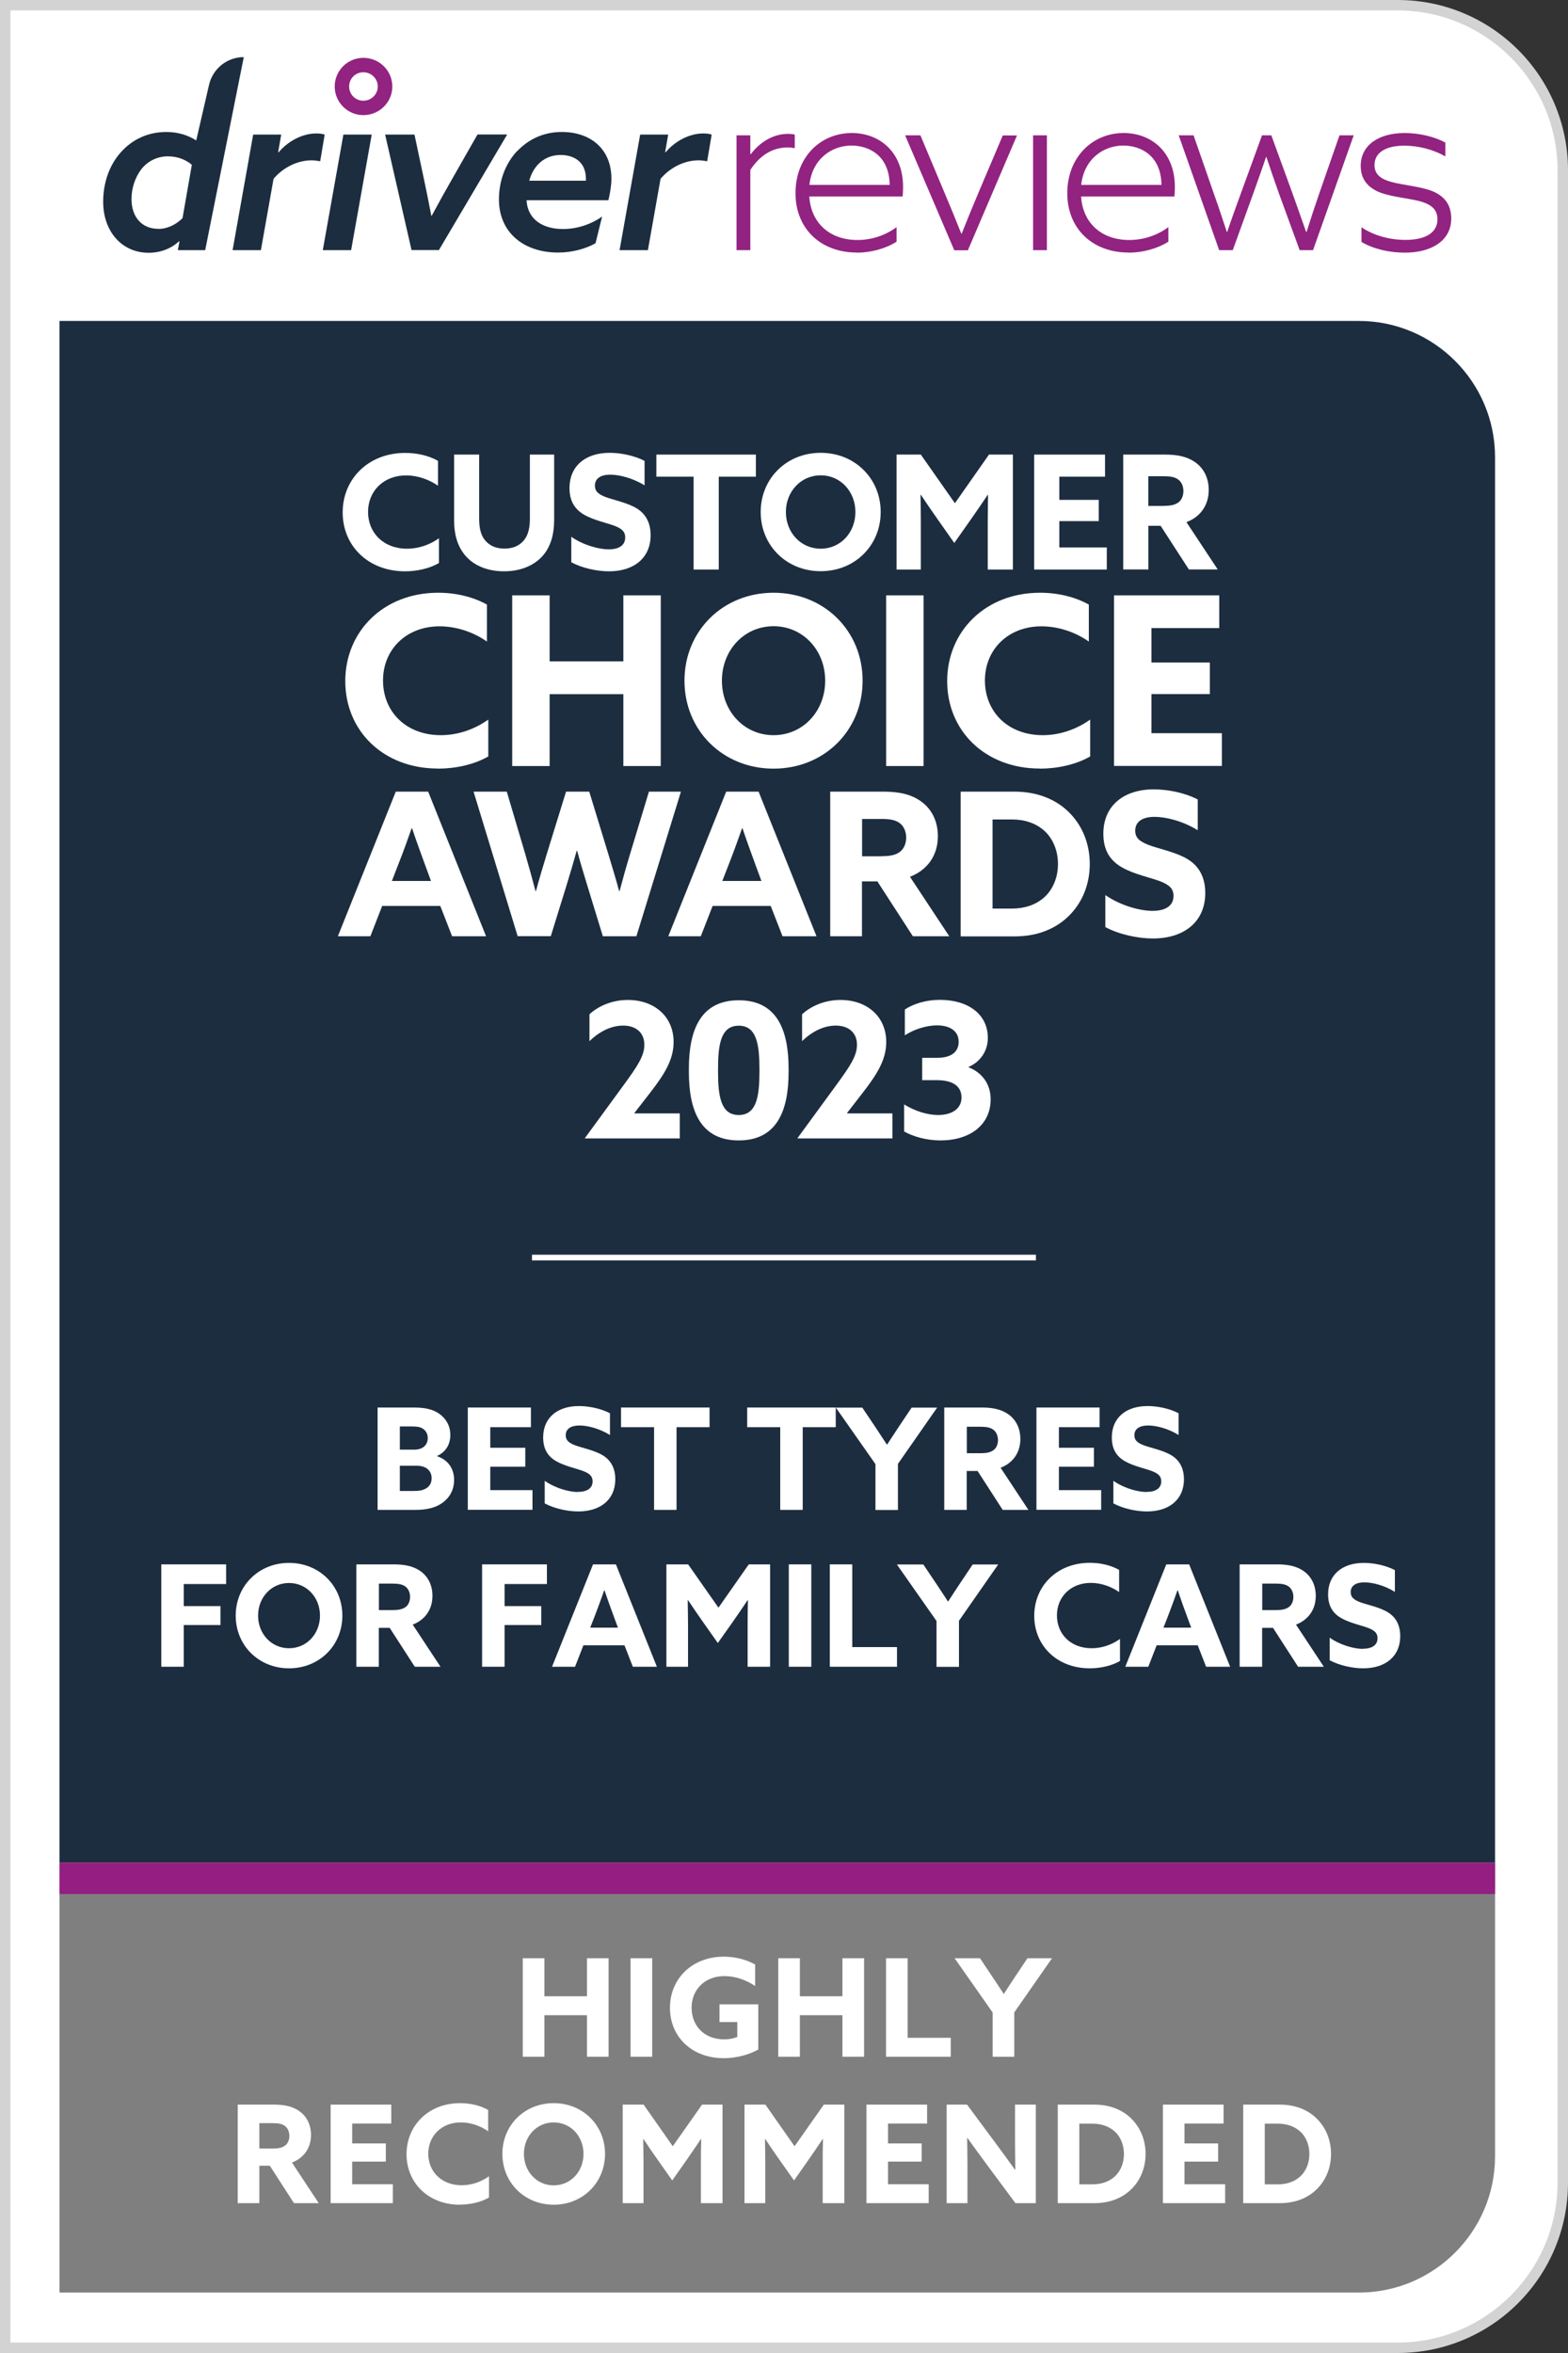 <svg width="74" height="111" viewBox="0 0 74 111" fill="none" xmlns="http://www.w3.org/2000/svg">
<rect x="0" y="0" width="74" height="111" fill="#333333" stroke="none"/>
<g clip-path="url(#clip0_6039_25347)">
<path d="M0.247 110.753V0.247H65.963C70.26 0.247 73.753 3.739 73.753 8.036V102.964C73.753 107.26 70.26 110.753 65.963 110.753H0.247Z" fill="white"/>
<path d="M65.964 0.493C70.122 0.493 73.507 3.878 73.507 8.036V102.964C73.507 107.122 70.122 110.507 65.964 110.507H0.493V0.493H65.964ZM65.964 0H0V111H65.964C70.404 111 74 107.404 74 102.964V8.036C74 3.596 70.404 0 65.964 0Z" fill="#D3D3D3"/>
<path d="M17.148 5.431C16.403 5.431 15.796 4.825 15.796 4.08C15.796 3.335 16.403 2.728 17.148 2.728C17.903 2.728 18.515 3.335 18.515 4.08C18.515 4.825 17.903 5.431 17.148 5.431ZM17.148 3.409C16.773 3.409 16.477 3.705 16.477 4.08C16.477 4.455 16.773 4.751 17.148 4.751C17.523 4.751 17.829 4.45 17.829 4.08C17.829 3.71 17.523 3.409 17.148 3.409Z" fill="#922381"/>
<path d="M7.01 11.924C5.752 11.924 4.869 10.918 4.869 9.516C4.869 8.614 5.165 7.785 5.698 7.188C6.226 6.591 6.966 6.226 7.849 6.226C8.401 6.226 8.875 6.379 9.26 6.625L9.867 3.996C10.044 3.236 10.72 2.694 11.505 2.694L9.684 11.8H8.392L8.47 11.391L8.451 11.381C8.096 11.712 7.602 11.924 7.015 11.924H7.01ZM7.464 10.799C7.918 10.799 8.313 10.587 8.614 10.291L9.053 7.775C8.801 7.553 8.401 7.375 7.928 7.375C7.41 7.375 6.966 7.607 6.67 7.982C6.384 8.357 6.206 8.865 6.206 9.393C6.206 10.232 6.69 10.794 7.464 10.794V10.799Z" fill="#1C2D3F"/>
<path d="M11.958 6.349H13.271L13.127 7.178L13.147 7.188C13.586 6.66 14.272 6.295 14.923 6.295C15.056 6.295 15.19 6.305 15.323 6.349L15.111 7.607C15.002 7.587 14.844 7.563 14.711 7.563C14.015 7.563 13.345 7.918 12.91 8.436L12.313 11.8H10.977L11.948 6.349H11.958Z" fill="#1C2D3F"/>
<path d="M16.206 6.349H17.543L16.571 11.8H15.234L16.206 6.349Z" fill="#1C2D3F"/>
<path d="M18.179 6.349H19.561L19.99 8.367C20.123 8.984 20.241 9.581 20.355 10.177H20.375C20.715 9.546 21.046 8.954 21.401 8.332L22.535 6.344H23.936L20.715 11.796H19.422L18.174 6.344L18.179 6.349Z" fill="#1C2D3F"/>
<path d="M24.395 7.143C24.938 6.571 25.643 6.226 26.517 6.226C27.863 6.226 28.855 7.02 28.855 8.431C28.855 8.742 28.791 9.127 28.712 9.447H24.849C24.903 10.375 25.643 10.804 26.571 10.804C27.266 10.804 27.927 10.562 28.416 10.217L28.105 11.475C27.666 11.726 27.015 11.914 26.339 11.914C24.716 11.914 23.547 10.967 23.547 9.408C23.547 8.505 23.867 7.706 24.395 7.134V7.143ZM27.651 8.525V8.436C27.651 7.607 27.054 7.311 26.457 7.311C25.683 7.311 25.165 7.829 24.977 8.525H27.646H27.651Z" fill="#1C2D3F"/>
<path d="M30.221 6.349H31.534L31.391 7.178L31.41 7.188C31.849 6.66 32.535 6.295 33.186 6.295C33.32 6.295 33.453 6.305 33.586 6.349L33.374 7.607C33.265 7.587 33.108 7.563 32.974 7.563C32.279 7.563 31.608 7.918 31.174 8.436L30.577 11.8H29.24L30.212 6.349H30.221Z" fill="#1C2D3F"/>
<path d="M34.76 6.384H35.411V7.267L35.431 7.277C35.85 6.714 36.482 6.315 37.188 6.315C37.311 6.315 37.41 6.325 37.508 6.349V6.991C37.41 6.971 37.296 6.956 37.178 6.956C36.438 6.956 35.855 7.341 35.411 8.017V11.801H34.76V6.384Z" fill="#922381"/>
<path d="M40.434 11.914C38.746 11.914 37.543 10.799 37.543 9.112C37.543 7.41 38.722 6.275 40.202 6.275C41.514 6.275 42.619 7.178 42.619 8.816C42.619 8.984 42.609 9.156 42.599 9.27H38.194C38.273 10.518 39.156 11.322 40.468 11.322C41.164 11.322 41.805 11.09 42.313 10.715V11.401C41.815 11.722 41.109 11.919 40.439 11.919L40.434 11.914ZM41.988 8.722C41.968 7.296 40.962 6.867 40.187 6.867C39.25 6.867 38.332 7.499 38.199 8.722H41.983H41.988Z" fill="#922381"/>
<path d="M42.733 6.384H43.438L44.573 9.087C44.859 9.758 45.101 10.355 45.367 11.021H45.387C45.653 10.35 45.905 9.729 46.191 9.058L47.325 6.389H47.996L45.678 11.806H45.036L42.718 6.389L42.733 6.384Z" fill="#922381"/>
<path d="M48.756 6.384H49.407V11.801H48.756V6.384Z" fill="#922381"/>
<path d="M53.26 11.914C51.573 11.914 50.369 10.799 50.369 9.112C50.369 7.425 51.548 6.275 53.029 6.275C54.341 6.275 55.446 7.178 55.446 8.816C55.446 8.984 55.436 9.156 55.426 9.27H51.021C51.099 10.518 51.983 11.322 53.295 11.322C53.99 11.322 54.632 11.09 55.14 10.715V11.401C54.642 11.722 53.936 11.919 53.265 11.919L53.26 11.914ZM54.814 8.722C54.795 7.296 53.788 6.867 53.014 6.867C52.076 6.867 51.159 7.499 51.026 8.722H54.809H54.814Z" fill="#922381"/>
<path d="M55.643 6.384H56.329L57.266 9.077C57.488 9.694 57.695 10.325 57.898 10.942H57.917C58.129 10.311 58.356 9.684 58.578 9.077L59.56 6.384H59.999L60.981 9.077C61.203 9.694 61.42 10.316 61.642 10.942H61.662C61.859 10.311 62.061 9.704 62.278 9.077L63.216 6.384H63.887L61.968 11.801H61.336L60.364 9.142C60.167 8.589 59.945 7.948 59.767 7.41H59.748C59.57 7.953 59.338 8.579 59.141 9.142L58.179 11.801H57.537L55.628 6.384H55.643Z" fill="#922381"/>
<path d="M64.252 11.406V10.72C64.839 11.12 65.609 11.317 66.329 11.317C67.246 11.317 67.838 10.996 67.838 10.345C67.838 9.916 67.597 9.674 67.088 9.516C66.59 9.363 65.732 9.304 65.145 9.087C64.573 8.865 64.217 8.47 64.217 7.829C64.217 6.838 65.076 6.275 66.294 6.275C66.99 6.275 67.72 6.453 68.213 6.729V7.38C67.641 7.05 66.931 6.872 66.279 6.872C65.441 6.872 64.868 7.168 64.868 7.79C64.868 8.209 65.145 8.441 65.663 8.584C66.191 8.727 67.019 8.796 67.562 9.003C68.105 9.215 68.49 9.6 68.49 10.306C68.49 11.357 67.552 11.919 66.304 11.919C65.554 11.919 64.794 11.741 64.252 11.411V11.406Z" fill="#922381"/>
<path d="M70.557 21.569C70.557 18.021 67.671 15.14 64.129 15.14H2.807V87.873H70.557V21.569Z" fill="#1C2D3F"/>
<path d="M2.807 87.868V108.149H64.129C67.675 108.149 70.557 105.263 70.557 101.72V87.868H2.807Z" fill="#7F7F80"/>
<path d="M70.557 87.868H2.807V89.348H70.557V87.868Z" fill="#941E81"/>
<path d="M24.672 92.377H25.693V94.172H27.701V92.377H28.722V97.024H27.701V95.065H25.693V97.024H24.672V92.377Z" fill="white"/>
<path d="M29.758 92.377H30.779V97.024H29.758V92.377Z" fill="white"/>
<path d="M33.956 94.552H35.787V96.683C35.362 96.925 34.755 97.093 34.159 97.093C32.659 97.093 31.618 96.091 31.618 94.715C31.618 93.339 32.669 92.303 34.163 92.303C34.761 92.303 35.273 92.471 35.639 92.673V93.689C35.234 93.413 34.716 93.22 34.193 93.22C33.246 93.22 32.639 93.876 32.639 94.71C32.639 95.544 33.211 96.205 34.183 96.205C34.41 96.205 34.627 96.161 34.795 96.091V95.386H33.956V94.552Z" fill="white"/>
<path d="M36.729 92.377H37.75V94.172H39.758V92.377H40.779V97.024H39.758V95.065H37.75V97.024H36.729V92.377Z" fill="white"/>
<path d="M41.815 92.377H42.836V96.131H44.869V97.024H41.815V92.377Z" fill="white"/>
<path d="M46.847 94.937L45.051 92.377H46.25L46.812 93.22C47 93.497 47.197 93.797 47.365 94.054H47.38C47.547 93.793 47.74 93.501 47.932 93.21L48.49 92.377H49.649L47.868 94.932V97.024H46.847V94.937Z" fill="white"/>
<path d="M11.219 99.283H12.925C13.424 99.283 13.818 99.367 14.139 99.599C14.46 99.831 14.677 100.211 14.677 100.714C14.677 101.331 14.341 101.799 13.779 102.017L15.042 103.931H13.873L12.733 102.165H12.24V103.931H11.219V99.283ZM12.866 101.355C13.123 101.355 13.295 101.326 13.438 101.227C13.582 101.129 13.656 100.951 13.656 100.759C13.656 100.551 13.572 100.379 13.438 100.285C13.305 100.186 13.123 100.157 12.866 100.157H12.24V101.355H12.866Z" fill="white"/>
<path d="M15.599 99.283H18.466V100.176H16.621V101.114H18.209V101.972H16.621V103.038H18.54V103.931H15.604V99.283H15.599Z" fill="white"/>
<path d="M21.707 104.005C20.217 104.005 19.186 102.978 19.186 101.622C19.186 100.265 20.227 99.214 21.712 99.214C22.205 99.214 22.674 99.328 23.039 99.535V100.541C22.683 100.29 22.22 100.122 21.751 100.122C20.838 100.122 20.212 100.758 20.212 101.597C20.212 102.436 20.829 103.087 21.791 103.087C22.264 103.087 22.723 102.919 23.078 102.663V103.664C22.693 103.891 22.18 104 21.707 104V104.005Z" fill="white"/>
<path d="M23.71 101.607C23.71 100.25 24.756 99.214 26.132 99.214C27.508 99.214 28.554 100.255 28.554 101.607C28.554 102.959 27.508 104.005 26.132 104.005C24.756 104.005 23.71 102.964 23.71 101.607ZM27.538 101.607C27.538 100.778 26.936 100.122 26.132 100.122C25.328 100.122 24.726 100.778 24.726 101.607C24.726 102.436 25.328 103.092 26.132 103.092C26.936 103.092 27.538 102.436 27.538 101.607Z" fill="white"/>
<path d="M29.393 99.283H30.375L31.751 101.247L33.132 99.283H34.099V103.931H33.078V102.071C33.078 101.686 33.083 101.247 33.093 100.907H33.078C32.861 101.232 32.629 101.573 32.397 101.903L31.726 102.86L31.05 101.903C30.819 101.577 30.587 101.237 30.37 100.907H30.355C30.36 101.247 30.37 101.686 30.37 102.071V103.931H29.388V99.283H29.393Z" fill="white"/>
<path d="M35.14 99.283H36.122L37.498 101.247L38.88 99.283H39.847V103.931H38.825V102.071C38.825 101.686 38.83 101.247 38.84 100.907H38.825C38.608 101.232 38.377 101.573 38.145 101.903L37.474 102.86L36.798 101.903C36.566 101.577 36.334 101.237 36.117 100.907H36.102C36.107 101.247 36.117 101.686 36.117 102.071V103.931H35.135V99.283H35.14Z" fill="white"/>
<path d="M40.888 99.283H43.754V100.176H41.909V101.114H43.497V101.972H41.909V103.038H43.828V103.931H40.892V99.283H40.888Z" fill="white"/>
<path d="M44.676 99.283H45.638L47.029 101.158C47.33 101.563 47.612 101.952 47.903 102.357H47.917C47.913 101.908 47.903 101.459 47.903 101.01V99.283H48.884V103.931H47.922L46.531 102.056C46.23 101.651 45.949 101.262 45.658 100.857H45.643C45.648 101.306 45.658 101.755 45.658 102.204V103.931H44.676V99.283Z" fill="white"/>
<path d="M49.92 99.283H51.652C52.343 99.283 52.954 99.51 53.389 99.94C53.823 100.369 54.064 100.956 54.064 101.607C54.064 102.258 53.828 102.845 53.389 103.275C52.954 103.704 52.348 103.931 51.657 103.931H49.92V99.283ZM52.599 102.683C52.876 102.441 53.043 102.046 53.043 101.612C53.043 101.178 52.876 100.783 52.599 100.541C52.323 100.3 51.963 100.181 51.558 100.181H50.937V103.043H51.558C51.963 103.043 52.323 102.929 52.599 102.683Z" fill="white"/>
<path d="M54.878 99.283H57.745V100.176H55.9V101.114H57.488V101.972H55.9V103.038H57.819V103.931H54.883V99.283H54.878Z" fill="white"/>
<path d="M58.672 99.283H60.404C61.095 99.283 61.706 99.51 62.141 99.94C62.575 100.369 62.816 100.956 62.816 101.607C62.816 102.258 62.58 102.845 62.141 103.275C61.706 103.704 61.1 103.931 60.409 103.931H58.672V99.283ZM61.351 102.683C61.627 102.441 61.795 102.046 61.795 101.612C61.795 101.178 61.627 100.783 61.351 100.541C61.075 100.3 60.715 100.181 60.31 100.181H59.689V103.043H60.31C60.715 103.043 61.075 102.929 61.351 102.683Z" fill="white"/>
<path d="M48.889 59.19H25.106V59.457H48.889V59.19Z" fill="white"/>
<path d="M27.607 53.704V53.684L29.457 51.154C30.078 50.3 30.409 49.812 30.409 49.289C30.409 48.702 30 48.381 29.408 48.381C28.85 48.381 28.288 48.657 27.819 49.116V47.848C28.219 47.473 28.875 47.172 29.63 47.172C30.892 47.172 31.79 47.962 31.79 49.156C31.79 49.999 31.346 50.695 30.671 51.563L29.94 52.505L29.95 52.525H32.081V53.704H27.612H27.607Z" fill="white"/>
<path d="M32.511 50.572V50.414C32.511 48.549 33.088 47.187 34.864 47.187C36.64 47.187 37.217 48.544 37.217 50.414V50.572C37.217 52.436 36.64 53.798 34.864 53.798C33.088 53.798 32.511 52.441 32.511 50.572ZM35.841 50.547V50.438C35.841 49.264 35.708 48.386 34.864 48.386C34.02 48.386 33.887 49.264 33.887 50.438V50.547C33.887 51.721 34.02 52.599 34.864 52.599C35.708 52.599 35.841 51.721 35.841 50.547Z" fill="white"/>
<path d="M37.641 53.704V53.684L39.491 51.154C40.113 50.3 40.444 49.812 40.444 49.289C40.444 48.702 40.034 48.381 39.442 48.381C38.885 48.381 38.322 48.657 37.853 49.116V47.848C38.253 47.473 38.909 47.172 39.664 47.172C40.927 47.172 41.825 47.962 41.825 49.156C41.825 49.999 41.381 50.695 40.705 51.563L39.975 52.505L39.985 52.525H42.116V53.704H37.646H37.641Z" fill="white"/>
<path d="M42.669 53.374V52.101C43.182 52.412 43.754 52.599 44.277 52.599C44.933 52.599 45.377 52.298 45.377 51.775C45.377 51.252 44.987 50.956 44.213 50.956H43.522V49.901H44.242C44.928 49.901 45.244 49.59 45.244 49.146C45.244 48.648 44.844 48.371 44.222 48.371C43.68 48.371 43.093 48.583 42.703 48.84V47.621C43.103 47.355 43.705 47.167 44.346 47.167C45.722 47.167 46.62 47.868 46.62 48.963C46.62 49.575 46.265 50.098 45.712 50.33V50.349C46.368 50.606 46.753 51.158 46.753 51.859C46.753 53.058 45.786 53.798 44.38 53.798C43.734 53.798 43.103 53.62 42.664 53.374H42.669Z" fill="white"/>
<path d="M19.117 26.951C17.38 26.951 16.172 25.752 16.172 24.173C16.172 22.595 17.385 21.366 19.122 21.366C19.699 21.366 20.247 21.499 20.671 21.741V22.915C20.256 22.624 19.714 22.427 19.166 22.427C18.101 22.427 17.37 23.167 17.37 24.149C17.37 25.13 18.091 25.885 19.211 25.885C19.763 25.885 20.296 25.693 20.715 25.392V26.561C20.266 26.823 19.664 26.951 19.112 26.951H19.117Z" fill="white"/>
<path d="M22.614 21.445V24.465C22.614 24.854 22.669 25.2 22.871 25.461C23.073 25.723 23.379 25.88 23.808 25.88C24.238 25.88 24.543 25.723 24.746 25.461C24.948 25.2 25.007 24.854 25.007 24.465V21.445H26.152V24.538C26.152 25.135 26.023 25.742 25.629 26.201C25.234 26.66 24.593 26.951 23.789 26.951C22.984 26.951 22.343 26.665 21.953 26.201C21.564 25.737 21.43 25.16 21.43 24.538V21.445H22.619H22.614Z" fill="white"/>
<path d="M28.722 25.915C29.21 25.915 29.506 25.727 29.506 25.352C29.506 25.091 29.363 24.948 29.028 24.815C28.692 24.681 28.017 24.543 27.568 24.282C27.119 24.02 26.877 23.631 26.877 23.024C26.877 21.983 27.632 21.361 28.771 21.361C29.304 21.361 29.945 21.494 30.419 21.741V22.896C29.852 22.545 29.215 22.392 28.801 22.392C28.357 22.392 28.076 22.565 28.076 22.91C28.076 23.172 28.224 23.305 28.569 23.443C28.914 23.576 29.585 23.705 30.039 23.976C30.488 24.247 30.705 24.681 30.705 25.249C30.705 26.319 29.921 26.951 28.742 26.951C28.179 26.951 27.474 26.803 26.961 26.522V25.323C27.568 25.742 28.303 25.915 28.722 25.915Z" fill="white"/>
<path d="M32.728 22.486H30.977V21.445H35.673V22.486H33.922V26.867H32.733V22.486H32.728Z" fill="white"/>
<path d="M35.9 24.154C35.9 22.575 37.118 21.361 38.732 21.361C40.345 21.361 41.563 22.575 41.563 24.154C41.563 25.732 40.345 26.946 38.732 26.946C37.118 26.946 35.9 25.732 35.9 24.154ZM40.37 24.154C40.37 23.187 39.664 22.422 38.732 22.422C37.799 22.422 37.089 23.187 37.089 24.154C37.089 25.12 37.794 25.885 38.732 25.885C39.669 25.885 40.37 25.12 40.37 24.154Z" fill="white"/>
<path d="M42.313 21.445H43.458L45.066 23.739L46.674 21.445H47.804V26.867H46.615V24.696C46.615 24.247 46.625 23.739 46.63 23.34H46.615C46.359 23.72 46.092 24.119 45.821 24.499L45.036 25.614L44.252 24.499C43.981 24.119 43.714 23.72 43.458 23.34H43.443C43.453 23.734 43.458 24.247 43.458 24.696V26.867H42.313V21.445Z" fill="white"/>
<path d="M48.8 21.445H52.15V22.486H49.994V23.581H51.854V24.583H49.994V25.826H52.234V26.867H48.806V21.445H48.8Z" fill="white"/>
<path d="M53.004 21.445H54.997C55.579 21.445 56.038 21.544 56.413 21.81C56.788 22.077 57.044 22.521 57.044 23.113C57.044 23.833 56.654 24.381 55.993 24.632L57.468 26.862H56.107L54.775 24.805H54.197V26.862H53.009V21.44L53.004 21.445ZM54.928 23.863C55.229 23.863 55.431 23.823 55.594 23.715C55.757 23.606 55.85 23.394 55.85 23.167C55.85 22.925 55.752 22.723 55.594 22.614C55.436 22.501 55.229 22.466 54.928 22.466H54.193V23.867H54.928V23.863Z" fill="white"/>
<path d="M20.666 36.255C18.086 36.255 16.295 34.474 16.295 32.131C16.295 29.788 18.096 27.962 20.676 27.962C21.534 27.962 22.343 28.164 22.98 28.52V30.266C22.368 29.832 21.559 29.546 20.745 29.546C19.166 29.546 18.076 30.646 18.076 32.101C18.076 33.557 19.142 34.681 20.809 34.681C21.633 34.681 22.422 34.39 23.044 33.946V35.683C22.378 36.073 21.485 36.26 20.666 36.26V36.255Z" fill="white"/>
<path d="M24.173 28.085H25.939V31.198H29.418V28.085H31.184V36.137H29.418V32.747H25.939V36.137H24.173V28.085Z" fill="white"/>
<path d="M32.303 32.111C32.303 29.763 34.114 27.962 36.507 27.962C38.899 27.962 40.71 29.763 40.71 32.111C40.71 34.459 38.899 36.26 36.507 36.26C34.114 36.26 32.303 34.459 32.303 32.111ZM38.944 32.111C38.944 30.675 37.898 29.541 36.507 29.541C35.115 29.541 34.07 30.675 34.07 32.111C34.07 33.547 35.115 34.681 36.507 34.681C37.898 34.681 38.944 33.547 38.944 32.111Z" fill="white"/>
<path d="M41.82 28.085H43.586V36.137H41.82V28.085Z" fill="white"/>
<path d="M49.072 36.255C46.492 36.255 44.701 34.474 44.701 32.131C44.701 29.788 46.502 27.962 49.082 27.962C49.94 27.962 50.749 28.164 51.386 28.52V30.266C50.774 29.832 49.965 29.546 49.151 29.546C47.572 29.546 46.482 30.646 46.482 32.101C46.482 33.557 47.547 34.681 49.215 34.681C50.039 34.681 50.828 34.39 51.45 33.946V35.683C50.784 36.073 49.891 36.26 49.072 36.26V36.255Z" fill="white"/>
<path d="M52.575 28.085H57.542V29.63H54.341V31.253H57.098V32.743H54.341V34.588H57.666V36.132H52.575V28.081V28.085Z" fill="white"/>
<path d="M18.683 37.345H20.207L22.94 44.168H21.337L20.779 42.737H18.036L17.479 44.168H15.945L18.678 37.345H18.683ZM20.34 41.558L20.069 40.823C19.862 40.256 19.615 39.58 19.447 39.072H19.427C19.24 39.61 19.003 40.261 18.776 40.833L18.495 41.558H20.34Z" fill="white"/>
<path d="M22.343 37.345H23.917L24.785 40.276C24.953 40.853 25.125 41.465 25.273 42.037H25.293C25.451 41.455 25.634 40.838 25.811 40.266L26.714 37.345H27.809L28.702 40.266C28.88 40.848 29.062 41.455 29.22 42.037H29.24C29.393 41.46 29.57 40.828 29.748 40.246L30.626 37.345H32.136L30.034 44.168H28.451L27.715 41.766C27.538 41.188 27.385 40.68 27.237 40.133H27.217C27.064 40.68 26.906 41.218 26.729 41.79L25.994 44.163H24.43L22.348 37.34L22.343 37.345Z" fill="white"/>
<path d="M34.277 37.345H35.801L38.534 44.168H36.931L36.373 42.737H33.631L33.073 44.168H31.539L34.272 37.345H34.277ZM35.934 41.558L35.663 40.823C35.456 40.256 35.209 39.58 35.041 39.072H35.022C34.834 39.61 34.597 40.261 34.371 40.833L34.089 41.558H35.934Z" fill="white"/>
<path d="M39.186 37.345H41.692C42.427 37.345 43.004 37.468 43.473 37.809C43.946 38.149 44.262 38.707 44.262 39.447C44.262 40.35 43.774 41.04 42.945 41.361L44.8 44.168H43.083L41.406 41.578H40.68V44.168H39.181V37.345H39.186ZM41.608 40.389C41.983 40.389 42.239 40.345 42.447 40.202C42.654 40.059 42.767 39.797 42.767 39.516C42.767 39.215 42.644 38.958 42.447 38.82C42.249 38.677 41.983 38.633 41.608 38.633H40.685V40.394H41.608V40.389Z" fill="white"/>
<path d="M45.337 37.345H47.883C48.899 37.345 49.797 37.676 50.438 38.307C51.08 38.939 51.43 39.797 51.43 40.759C51.43 41.721 51.08 42.58 50.438 43.211C49.797 43.842 48.914 44.173 47.893 44.173H45.337V37.35V37.345ZM49.279 42.333C49.684 41.973 49.93 41.4 49.93 40.759C49.93 40.118 49.684 39.545 49.279 39.185C48.875 38.825 48.347 38.657 47.755 38.657H46.842V42.861H47.755C48.347 42.861 48.875 42.693 49.279 42.333Z" fill="white"/>
<path d="M54.39 42.969C55.002 42.969 55.382 42.733 55.382 42.264C55.382 41.933 55.204 41.756 54.78 41.583C54.355 41.415 53.507 41.243 52.94 40.912C52.372 40.582 52.071 40.093 52.071 39.328C52.071 38.016 53.023 37.237 54.454 37.237C55.125 37.237 55.934 37.404 56.526 37.715V39.166C55.811 38.722 55.007 38.534 54.489 38.534C53.931 38.534 53.576 38.751 53.576 39.185C53.576 39.516 53.763 39.684 54.198 39.856C54.632 40.029 55.48 40.187 56.043 40.527C56.61 40.868 56.881 41.415 56.881 42.131C56.881 43.477 55.89 44.272 54.41 44.272C53.704 44.272 52.816 44.084 52.165 43.734V42.224C52.93 42.752 53.852 42.969 54.38 42.969H54.39Z" fill="white"/>
<path d="M17.819 66.398H19.526C20.024 66.398 20.414 66.472 20.725 66.689C21.036 66.911 21.253 67.241 21.253 67.695C21.253 68.149 21.026 68.504 20.631 68.682V68.697C21.149 68.869 21.43 69.284 21.43 69.812C21.43 70.29 21.218 70.65 20.883 70.892C20.547 71.134 20.128 71.227 19.605 71.227H17.819V66.398ZM19.556 68.386C19.931 68.386 20.187 68.184 20.187 67.843C20.187 67.636 20.098 67.498 19.975 67.409C19.847 67.32 19.704 67.291 19.427 67.291H18.87V68.386H19.556ZM20.128 70.201C20.276 70.108 20.37 69.955 20.37 69.733C20.37 69.358 20.084 69.146 19.684 69.146H18.87V70.335H19.536C19.817 70.335 19.98 70.295 20.128 70.201Z" fill="white"/>
<path d="M22.077 66.398H25.056V67.325H23.137V68.297H24.79V69.19H23.137V70.295H25.13V71.223H22.077V66.393V66.398Z" fill="white"/>
<path d="M27.267 70.379C27.701 70.379 27.967 70.211 27.967 69.881C27.967 69.649 27.839 69.52 27.543 69.402C27.242 69.284 26.645 69.16 26.245 68.928C25.846 68.697 25.634 68.346 25.634 67.809C25.634 66.881 26.305 66.329 27.321 66.329C27.794 66.329 28.367 66.447 28.786 66.669V67.695C28.278 67.379 27.715 67.246 27.345 67.246C26.951 67.246 26.699 67.399 26.699 67.705C26.699 67.937 26.832 68.06 27.138 68.179C27.444 68.297 28.046 68.41 28.445 68.652C28.845 68.894 29.038 69.279 29.038 69.787C29.038 70.739 28.337 71.301 27.291 71.301C26.793 71.301 26.166 71.168 25.707 70.921V69.856C26.245 70.231 26.901 70.384 27.271 70.384L27.267 70.379Z" fill="white"/>
<path d="M30.868 67.325H29.309V66.398H33.487V67.325H31.928V71.227H30.868V67.325Z" fill="white"/>
<path d="M36.822 67.325H35.263V66.398H39.442V67.325H37.883V71.227H36.822V67.325Z" fill="white"/>
<path d="M41.312 69.062L39.447 66.403H40.695L41.282 67.276C41.474 67.562 41.682 67.878 41.854 68.144H41.869C42.042 67.873 42.244 67.572 42.441 67.271L43.023 66.403H44.227L42.377 69.057V71.232H41.316V69.067L41.312 69.062Z" fill="white"/>
<path d="M44.568 66.398H46.339C46.857 66.398 47.266 66.487 47.597 66.723C47.932 66.965 48.154 67.36 48.154 67.883C48.154 68.524 47.809 69.012 47.222 69.239L48.534 71.227H47.321L46.136 69.392H45.623V71.227H44.563V66.398H44.568ZM46.279 68.554C46.546 68.554 46.724 68.519 46.871 68.42C47.02 68.322 47.099 68.134 47.099 67.932C47.099 67.72 47.01 67.537 46.871 67.439C46.733 67.34 46.546 67.305 46.279 67.305H45.628V68.554H46.279Z" fill="white"/>
<path d="M48.914 66.398H51.894V67.325H49.974V68.297H51.627V69.19H49.974V70.295H51.968V71.223H48.914V66.393V66.398Z" fill="white"/>
<path d="M54.104 70.379C54.538 70.379 54.804 70.211 54.804 69.881C54.804 69.649 54.676 69.52 54.38 69.402C54.079 69.284 53.482 69.16 53.083 68.928C52.683 68.697 52.471 68.346 52.471 67.809C52.471 66.881 53.142 66.329 54.158 66.329C54.632 66.329 55.204 66.447 55.623 66.669V67.695C55.115 67.379 54.553 67.246 54.183 67.246C53.788 67.246 53.536 67.399 53.536 67.705C53.536 67.937 53.67 68.06 53.976 68.179C54.282 68.297 54.883 68.41 55.283 68.652C55.682 68.894 55.875 69.279 55.875 69.787C55.875 70.739 55.174 71.301 54.129 71.301C53.63 71.301 53.004 71.168 52.545 70.921V69.856C53.083 70.231 53.739 70.384 54.109 70.384L54.104 70.379Z" fill="white"/>
<path d="M7.612 73.798H10.671V74.725H8.673V75.766H10.404V76.659H8.673V78.627H7.612V73.798Z" fill="white"/>
<path d="M11.124 76.215C11.124 74.809 12.21 73.728 13.64 73.728C15.071 73.728 16.157 74.809 16.157 76.215C16.157 77.621 15.071 78.701 13.64 78.701C12.21 78.701 11.124 77.621 11.124 76.215ZM15.101 76.215C15.101 75.356 14.474 74.676 13.64 74.676C12.807 74.676 12.18 75.356 12.18 76.215C12.18 77.073 12.807 77.754 13.64 77.754C14.474 77.754 15.101 77.073 15.101 76.215Z" fill="white"/>
<path d="M16.823 73.798H18.594C19.112 73.798 19.521 73.886 19.852 74.123C20.187 74.365 20.409 74.76 20.409 75.282C20.409 75.924 20.064 76.412 19.477 76.639L20.789 78.627H19.575L18.391 76.792H17.878V78.627H16.818V73.798H16.823ZM18.534 75.954C18.801 75.954 18.978 75.919 19.126 75.82C19.274 75.722 19.353 75.534 19.353 75.332C19.353 75.12 19.265 74.937 19.126 74.838C18.988 74.74 18.801 74.705 18.534 74.705H17.883V75.954H18.534Z" fill="white"/>
<path d="M22.752 73.798H25.811V74.725H23.813V75.766H25.545V76.659H23.813V78.627H22.752V73.798Z" fill="white"/>
<path d="M27.987 73.798H29.067L31.001 78.627H29.866L29.472 77.616H27.533L27.138 78.627H26.053L27.987 73.798ZM29.161 76.777L28.969 76.259C28.821 75.86 28.648 75.381 28.529 75.021H28.515C28.381 75.401 28.214 75.86 28.056 76.269L27.854 76.782H29.161V76.777Z" fill="white"/>
<path d="M31.455 73.798H32.476L33.907 75.84L35.337 73.798H36.344V78.627H35.283V76.694C35.283 76.294 35.288 75.84 35.298 75.485H35.283C35.056 75.825 34.815 76.18 34.578 76.516L33.877 77.507L33.177 76.516C32.935 76.175 32.698 75.82 32.471 75.485H32.456C32.461 75.84 32.471 76.294 32.471 76.694V78.627H31.45V73.798H31.455Z" fill="white"/>
<path d="M37.227 73.798H38.288V78.627H37.227V73.798Z" fill="white"/>
<path d="M39.161 73.798H40.221V77.7H42.333V78.627H39.161V73.798Z" fill="white"/>
<path d="M44.193 76.462L42.328 73.803H43.576L44.163 74.676C44.355 74.962 44.563 75.278 44.735 75.544H44.75C44.923 75.273 45.125 74.972 45.322 74.671L45.904 73.803H47.108L45.258 76.457V78.632H44.198V76.467L44.193 76.462Z" fill="white"/>
<path d="M51.43 78.701C49.886 78.701 48.81 77.636 48.81 76.225C48.81 74.814 49.891 73.724 51.435 73.724C51.948 73.724 52.436 73.842 52.816 74.059V75.105C52.451 74.844 51.963 74.671 51.479 74.671C50.532 74.671 49.881 75.332 49.881 76.205C49.881 77.078 50.522 77.754 51.519 77.754C52.012 77.754 52.486 77.582 52.856 77.315V78.356C52.456 78.588 51.923 78.701 51.43 78.701Z" fill="white"/>
<path d="M55.041 73.798H56.121L58.055 78.627H56.921L56.526 77.616H54.587L54.193 78.627H53.107L55.041 73.798ZM56.215 76.777L56.023 76.259C55.875 75.86 55.702 75.381 55.584 75.021H55.569C55.436 75.401 55.268 75.86 55.11 76.269L54.908 76.782H56.215V76.777Z" fill="white"/>
<path d="M58.509 73.798H60.28C60.798 73.798 61.208 73.886 61.538 74.123C61.874 74.365 62.096 74.76 62.096 75.282C62.096 75.924 61.751 76.412 61.163 76.639L62.476 78.627H61.262L60.078 76.792H59.565V78.627H58.504V73.798H58.509ZM60.221 75.954C60.488 75.954 60.665 75.919 60.813 75.82C60.961 75.722 61.04 75.534 61.04 75.332C61.04 75.12 60.951 74.937 60.813 74.838C60.675 74.74 60.488 74.705 60.221 74.705H59.57V75.954H60.221Z" fill="white"/>
<path d="M64.311 77.779C64.745 77.779 65.011 77.611 65.011 77.281C65.011 77.049 64.883 76.92 64.587 76.802C64.286 76.684 63.689 76.56 63.29 76.328C62.89 76.097 62.678 75.746 62.678 75.209C62.678 74.281 63.349 73.728 64.365 73.728C64.839 73.728 65.411 73.847 65.83 74.069V75.095C65.322 74.779 64.76 74.646 64.39 74.646C63.995 74.646 63.744 74.799 63.744 75.105C63.744 75.337 63.877 75.46 64.183 75.579C64.489 75.697 65.09 75.81 65.49 76.052C65.89 76.294 66.082 76.679 66.082 77.187C66.082 78.139 65.381 78.701 64.336 78.701C63.837 78.701 63.211 78.568 62.752 78.321V77.256C63.29 77.631 63.946 77.784 64.316 77.784L64.311 77.779Z" fill="white"/>
</g>
<defs>
<clipPath id="clip0_6039_25347">
<rect width="74" height="111" fill="white"/>
</clipPath>
</defs>
</svg>
